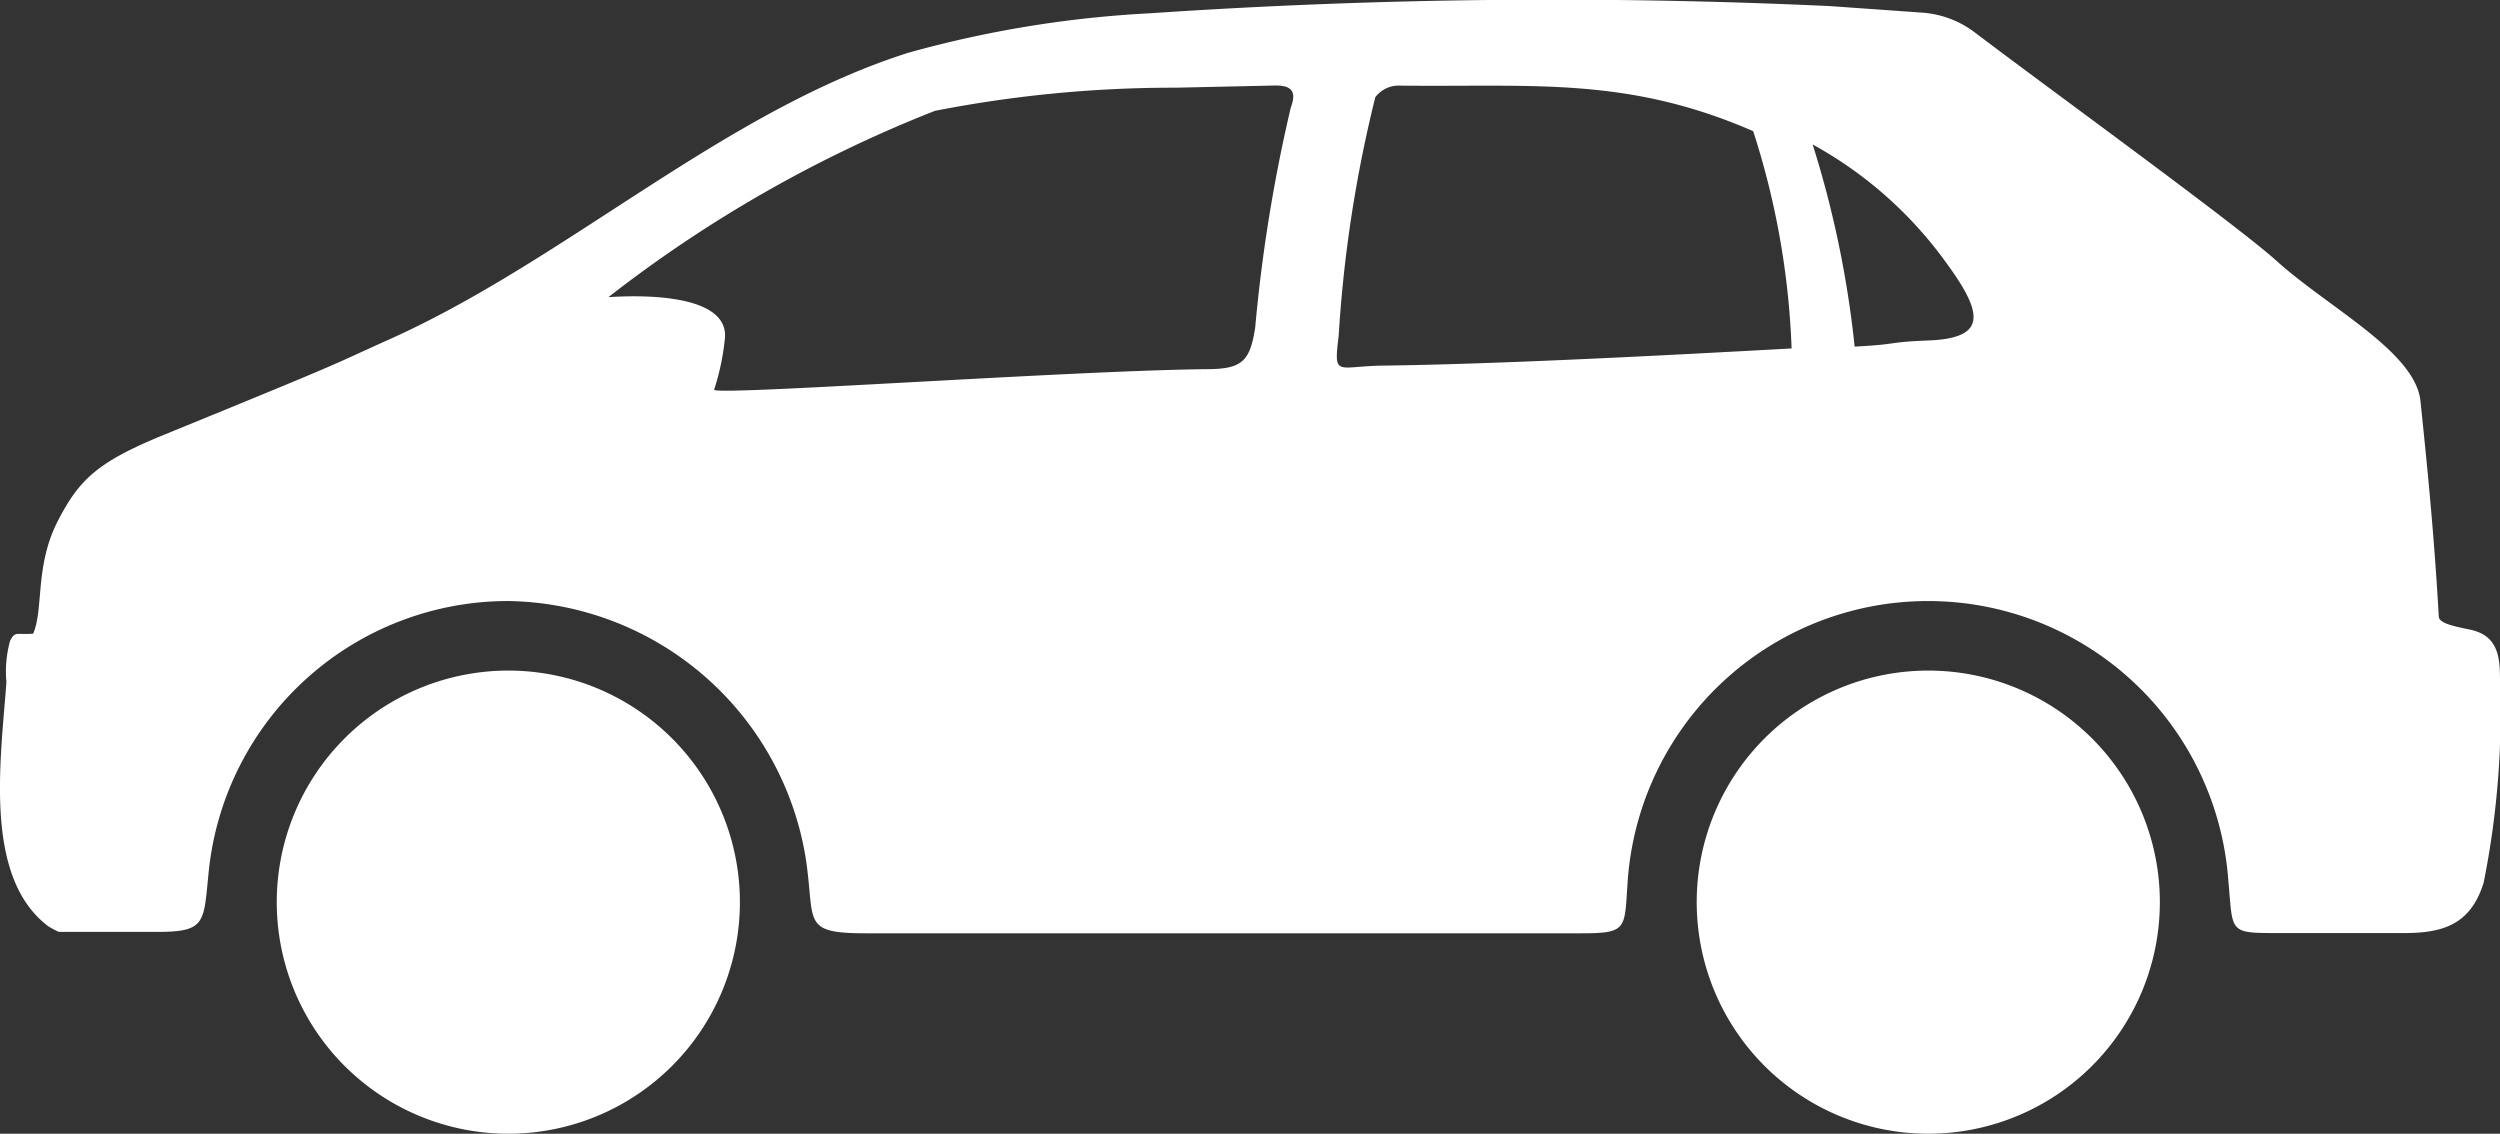 <svg xmlns="http://www.w3.org/2000/svg" xmlns:xlink="http://www.w3.org/1999/xlink" width="40.938" height="18.565" viewBox="0 0 40.938 18.565">
  <rect x="0" y="0" width="40.938" height="18.565" fill="#333333" stroke="none"/>
  <defs>
    <clipPath id="clip-path">
      <rect id="長方形_71" data-name="長方形 71" width="40.938" height="18.565" fill="#fff"/>
    </clipPath>
  </defs>
  <g id="グループ_1108" data-name="グループ 1108" transform="translate(-1288 392)">
    <g id="グループ_377" data-name="グループ 377" transform="translate(1288 -392)">
      <g id="グループ_376" data-name="グループ 376" clip-path="url(#clip-path)">
        <path id="パス_293" data-name="パス 293" d="M29.969.1A97.674,97.674,0,0,0,18.824.218a18.177,18.177,0,0,0-3.95.646c-3.029.962-5.6,3.394-8.5,4.694-1.026.46-.525.27-3.689,1.562C1.6,7.564,1.3,7.848.95,8.525.568,9.264.719,9.957.544,10.376c-.279.023-.29-.048-.378.115a1.888,1.888,0,0,0-.061.68c-.093,1.284-.38,3.2.69,4a1.611,1.611,0,0,0,.168.089H2.578c.807,0,.754-.154.841-1a4.93,4.93,0,0,1,4.9-4.418,5.011,5.011,0,0,1,4.873,4.2c.164,1.052-.09,1.241.987,1.241H25.9c.753,0,.7-.074.752-.829a4.93,4.93,0,0,1,9.834-.075c.084.9-.014.9.832.9H39.37c.64,0,1.088-.143,1.3-.824a14.194,14.194,0,0,0,.267-3.374c0-.414-.087-.686-.495-.772-.248-.052-.5-.1-.506-.211-.074-1.275-.164-2.218-.3-3.528-.083-.811-1.505-1.528-2.359-2.3-.667-.6-3.749-2.835-4.938-3.738a1.612,1.612,0,0,0-.862-.325Zm1.607,10.881a3.792,3.792,0,1,1-3.792,3.792,3.792,3.792,0,0,1,3.792-3.792m-23.253,0a3.792,3.792,0,1,1-3.791,3.791,3.792,3.792,0,0,1,3.791-3.791m3.371-4.6a3.969,3.969,0,0,0,.178-.857c.039-.658-1.163-.707-1.909-.658a21.468,21.468,0,0,1,5.347-3.051,20.337,20.337,0,0,1,3.945-.379L20.888,1.4c.3,0,.334.133.248.365a25.828,25.828,0,0,0-.582,3.6c-.084.546-.213.676-.772.68-2.2.019-8.116.442-8.089.336m17.645-.669a13.071,13.071,0,0,0-.629-3.564c-2.066-.9-3.613-.72-5.788-.746a.481.481,0,0,0-.4.19,21.6,21.6,0,0,0-.6,3.908c-.083.681-.039.5.716.487,1.86-.022,4.589-.165,6.7-.281m.347-3.336a16.748,16.748,0,0,1,.686,3.306c.743-.039.521-.073,1.187-.1.967-.032.937-.419.326-1.255a6.623,6.623,0,0,0-2.2-1.955" fill="#fff" fill-rule="evenodd"/>
      </g>
    </g>
  </g>
</svg>
